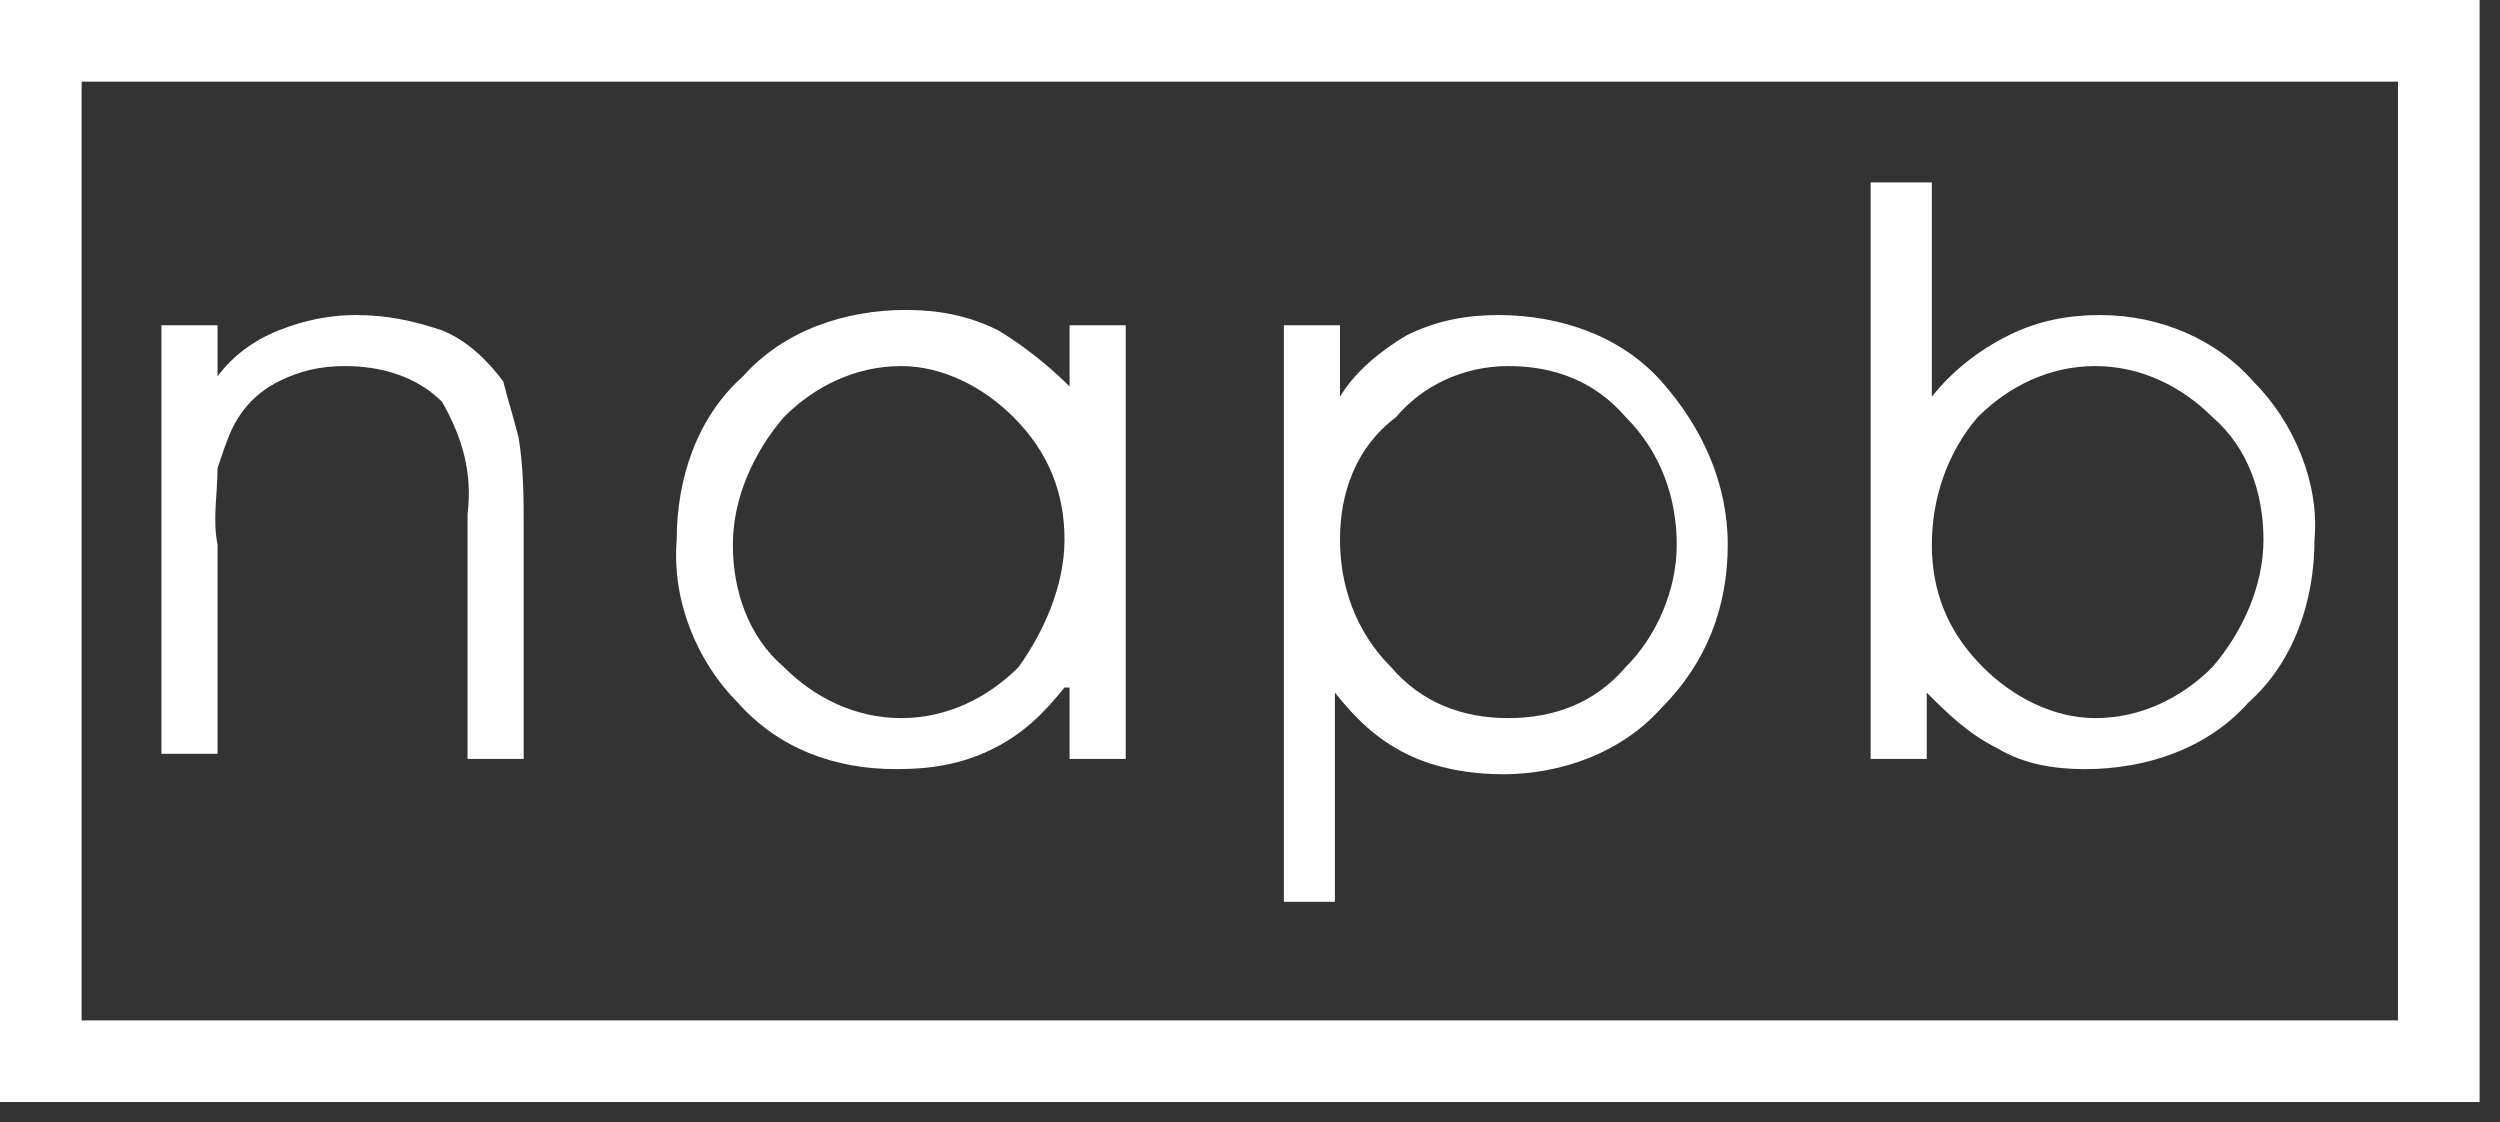 <?xml version="1.0" encoding="utf-8"?>
<!-- Generator: Adobe Illustrator 24.0.0, SVG Export Plug-In . SVG Version: 6.00 Build 0)  -->
<svg version="1.1" id="Layer_1" xmlns="http://www.w3.org/2000/svg" xmlns:xlink="http://www.w3.org/1999/xlink" x="0px" y="0px"
	 viewBox="0 0 49 22" style="enable-background:new 0 0 49 22;" xml:space="preserve">
<rect x="0" y="0" width="49" height="22" fill="#333333" stroke="none"/>
<style type="text/css">
	.st0{fill:#FFFFFF;}
</style>
<title>Group</title>
<desc>Created with Sketch.</desc>
<g id="Page-1">
	<g id="Group">
		<path id="Path_1064" class="st0" d="M47,1.6V20H1.6V1.6H47z M48.6,0H0v21.6h48.6V0z"/>
		<g id="Group_263" transform="translate(3.164, 3.575)">
			<path id="Path_1065" class="st0" d="M0,2.8h1.1v1c0.3-0.4,0.7-0.7,1.2-0.9c0.5-0.2,1-0.3,1.5-0.3c0.6,0,1.1,0.1,1.7,0.3
				c0.5,0.2,0.9,0.6,1.2,1C6.8,4.3,6.9,4.6,7,5c0.1,0.6,0.1,1.2,0.1,1.8v4.5H6V6.5C6.1,5.7,5.9,5,5.5,4.3C5,3.8,4.3,3.6,3.6,3.6
				c-0.5,0-0.9,0.1-1.3,0.3C1.9,4.1,1.6,4.4,1.4,4.8C1.3,5,1.2,5.3,1.1,5.6C1.1,6.1,1,6.6,1.1,7.1v4.1H0V2.8z"/>
			<path id="Path_1066" class="st0" d="M17.7,9.9c-0.4,0.5-0.8,0.9-1.4,1.2c-0.6,0.3-1.2,0.4-1.9,0.4c-1.2,0-2.3-0.4-3.1-1.3
				c-0.8-0.8-1.3-2-1.2-3.2c0-1.2,0.4-2.4,1.3-3.2c0.8-0.9,2-1.3,3.2-1.3c0.6,0,1.2,0.1,1.8,0.4c0.5,0.3,1,0.7,1.4,1.1V2.8h1.1v8.5
				h-1.1V9.9z M17.7,7c0-0.9-0.3-1.7-1-2.4c-0.6-0.6-1.4-1-2.2-1c-0.9,0-1.7,0.4-2.3,1c-0.6,0.7-1,1.6-1,2.5c0,0.9,0.3,1.8,1,2.4
				c0.6,0.6,1.4,1,2.3,1c0.9,0,1.7-0.4,2.3-1C17.3,8.8,17.7,7.9,17.7,7z"/>
			<path id="Path_1067" class="st0" d="M22,2.8h1.1v1.4c0.3-0.5,0.8-0.9,1.3-1.2c0.6-0.3,1.2-0.4,1.8-0.4c1.2,0,2.4,0.4,3.2,1.3
				c0.8,0.9,1.3,2,1.3,3.2c0,1.2-0.4,2.3-1.3,3.2c-0.8,0.9-2,1.3-3.1,1.3c-0.6,0-1.3-0.1-1.9-0.4c-0.6-0.3-1-0.7-1.4-1.2v4.1H22V2.8
				z M23.1,7c0,0.9,0.3,1.8,1,2.5c0.6,0.7,1.4,1,2.3,1c0.9,0,1.7-0.3,2.3-1c0.6-0.6,1-1.5,1-2.4c0-0.9-0.3-1.8-1-2.5
				c-0.6-0.7-1.4-1-2.3-1c-0.9,0-1.7,0.4-2.2,1C23.4,5.2,23.1,6.1,23.1,7z"/>
			<path id="Path_1068" class="st0" d="M34.7,0v4.2c0.4-0.5,0.9-0.9,1.5-1.2c0.6-0.3,1.2-0.4,1.8-0.4c1.2,0,2.3,0.5,3,1.3
				c0.8,0.8,1.3,2,1.2,3.1c0,1.2-0.4,2.4-1.3,3.2c-0.8,0.9-2,1.3-3.2,1.3c-0.6,0-1.2-0.1-1.7-0.4c-0.6-0.3-1-0.7-1.4-1.1v1.3h-1.1V0
				H34.7z M34.7,7.1c0,0.9,0.3,1.7,1,2.4c0.6,0.6,1.4,1,2.2,1c0.9,0,1.7-0.4,2.3-1c0.6-0.7,1-1.6,1-2.5c0-0.9-0.3-1.8-1-2.4
				c-0.6-0.6-1.4-1-2.3-1c-0.9,0-1.7,0.4-2.3,1C35,5.3,34.7,6.2,34.7,7.1L34.7,7.1z"/>
		</g>
	</g>
</g>
</svg>
